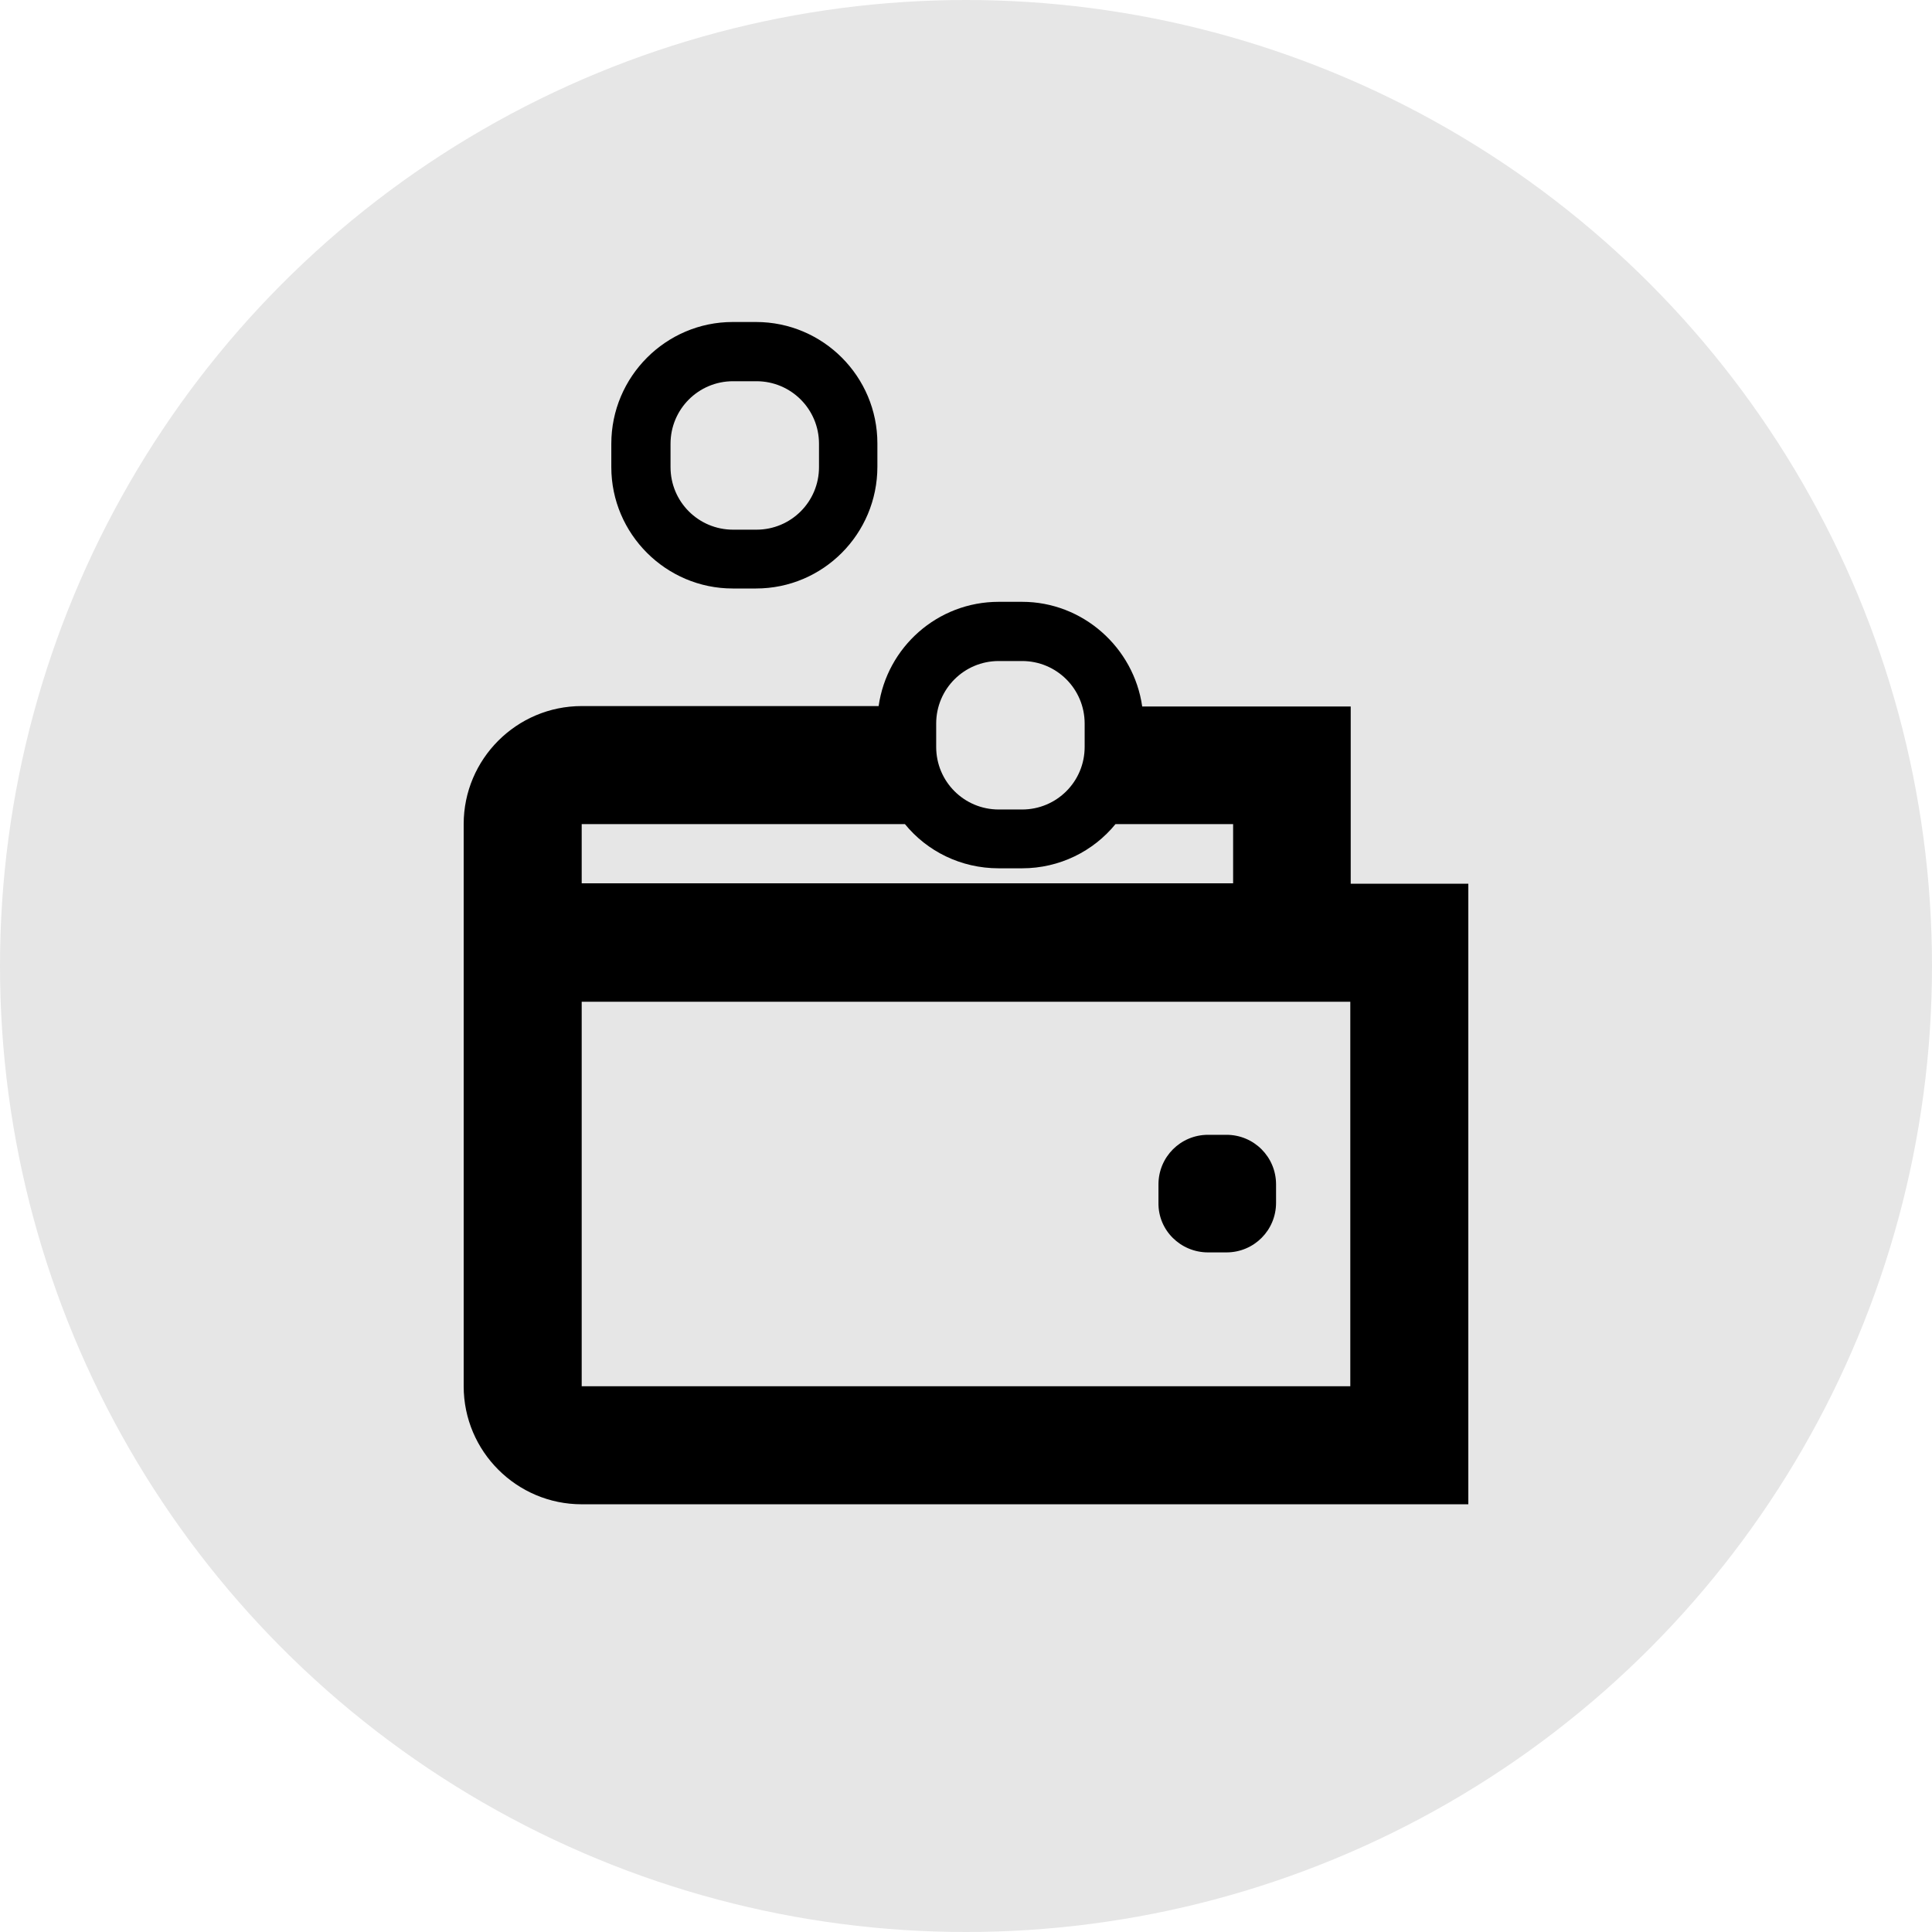 <?xml version="1.0" encoding="UTF-8" standalone="no"?>
<svg xmlns="http://www.w3.org/2000/svg" fill="none" height="150" viewBox="0 0 150 150" width="150">
<circle cx="75" cy="75" fill="#E6E6E6" r="75"/>
<path d="M104.869 68.612V54.852H88.68C88.032 50.286 84.082 46.725 79.355 46.725H77.542C72.782 46.725 68.864 50.254 68.217 54.819H45.163C40.112 54.819 36 58.931 36 63.982V107.629C36 112.68 40.112 116.792 45.163 116.792H114V68.612H104.869ZM72.685 56.179C72.685 53.492 74.854 51.322 77.542 51.322H79.355C82.042 51.322 84.212 53.492 84.212 56.179V57.992C84.212 60.68 82.042 62.849 79.355 62.849H77.542C74.854 62.849 72.685 60.68 72.685 57.992V56.179ZM45.163 63.982H70.257C71.973 66.087 74.595 67.415 77.542 67.415H79.355C82.269 67.415 84.892 66.087 86.608 63.982H95.739V68.58H45.163V63.982ZM104.837 107.629H45.163V77.776H104.837V107.629Z" fill="black"/>
<path d="M93.796 97.236H95.22C97.357 97.236 99.073 95.52 99.073 93.383V91.959C99.073 89.822 97.357 88.106 95.22 88.106H93.796C91.659 88.106 89.943 89.822 89.943 91.959V93.383C89.91 95.52 91.659 97.236 93.796 97.236Z" fill="black"/>
<path d="M56.884 45.69H58.697C63.91 45.69 68.12 41.448 68.12 36.235V34.422C68.12 29.242 63.91 25 58.697 25H56.884C51.704 25 47.462 29.242 47.462 34.455V36.268C47.462 41.448 51.704 45.69 56.884 45.69ZM52.06 34.455C52.06 31.767 54.229 29.598 56.917 29.598H58.73C61.417 29.598 63.587 31.767 63.587 34.455V36.268C63.587 38.955 61.417 41.124 58.73 41.124H56.917C54.229 41.124 52.06 38.955 52.06 36.268V34.455Z" fill="black"/>
</svg>
